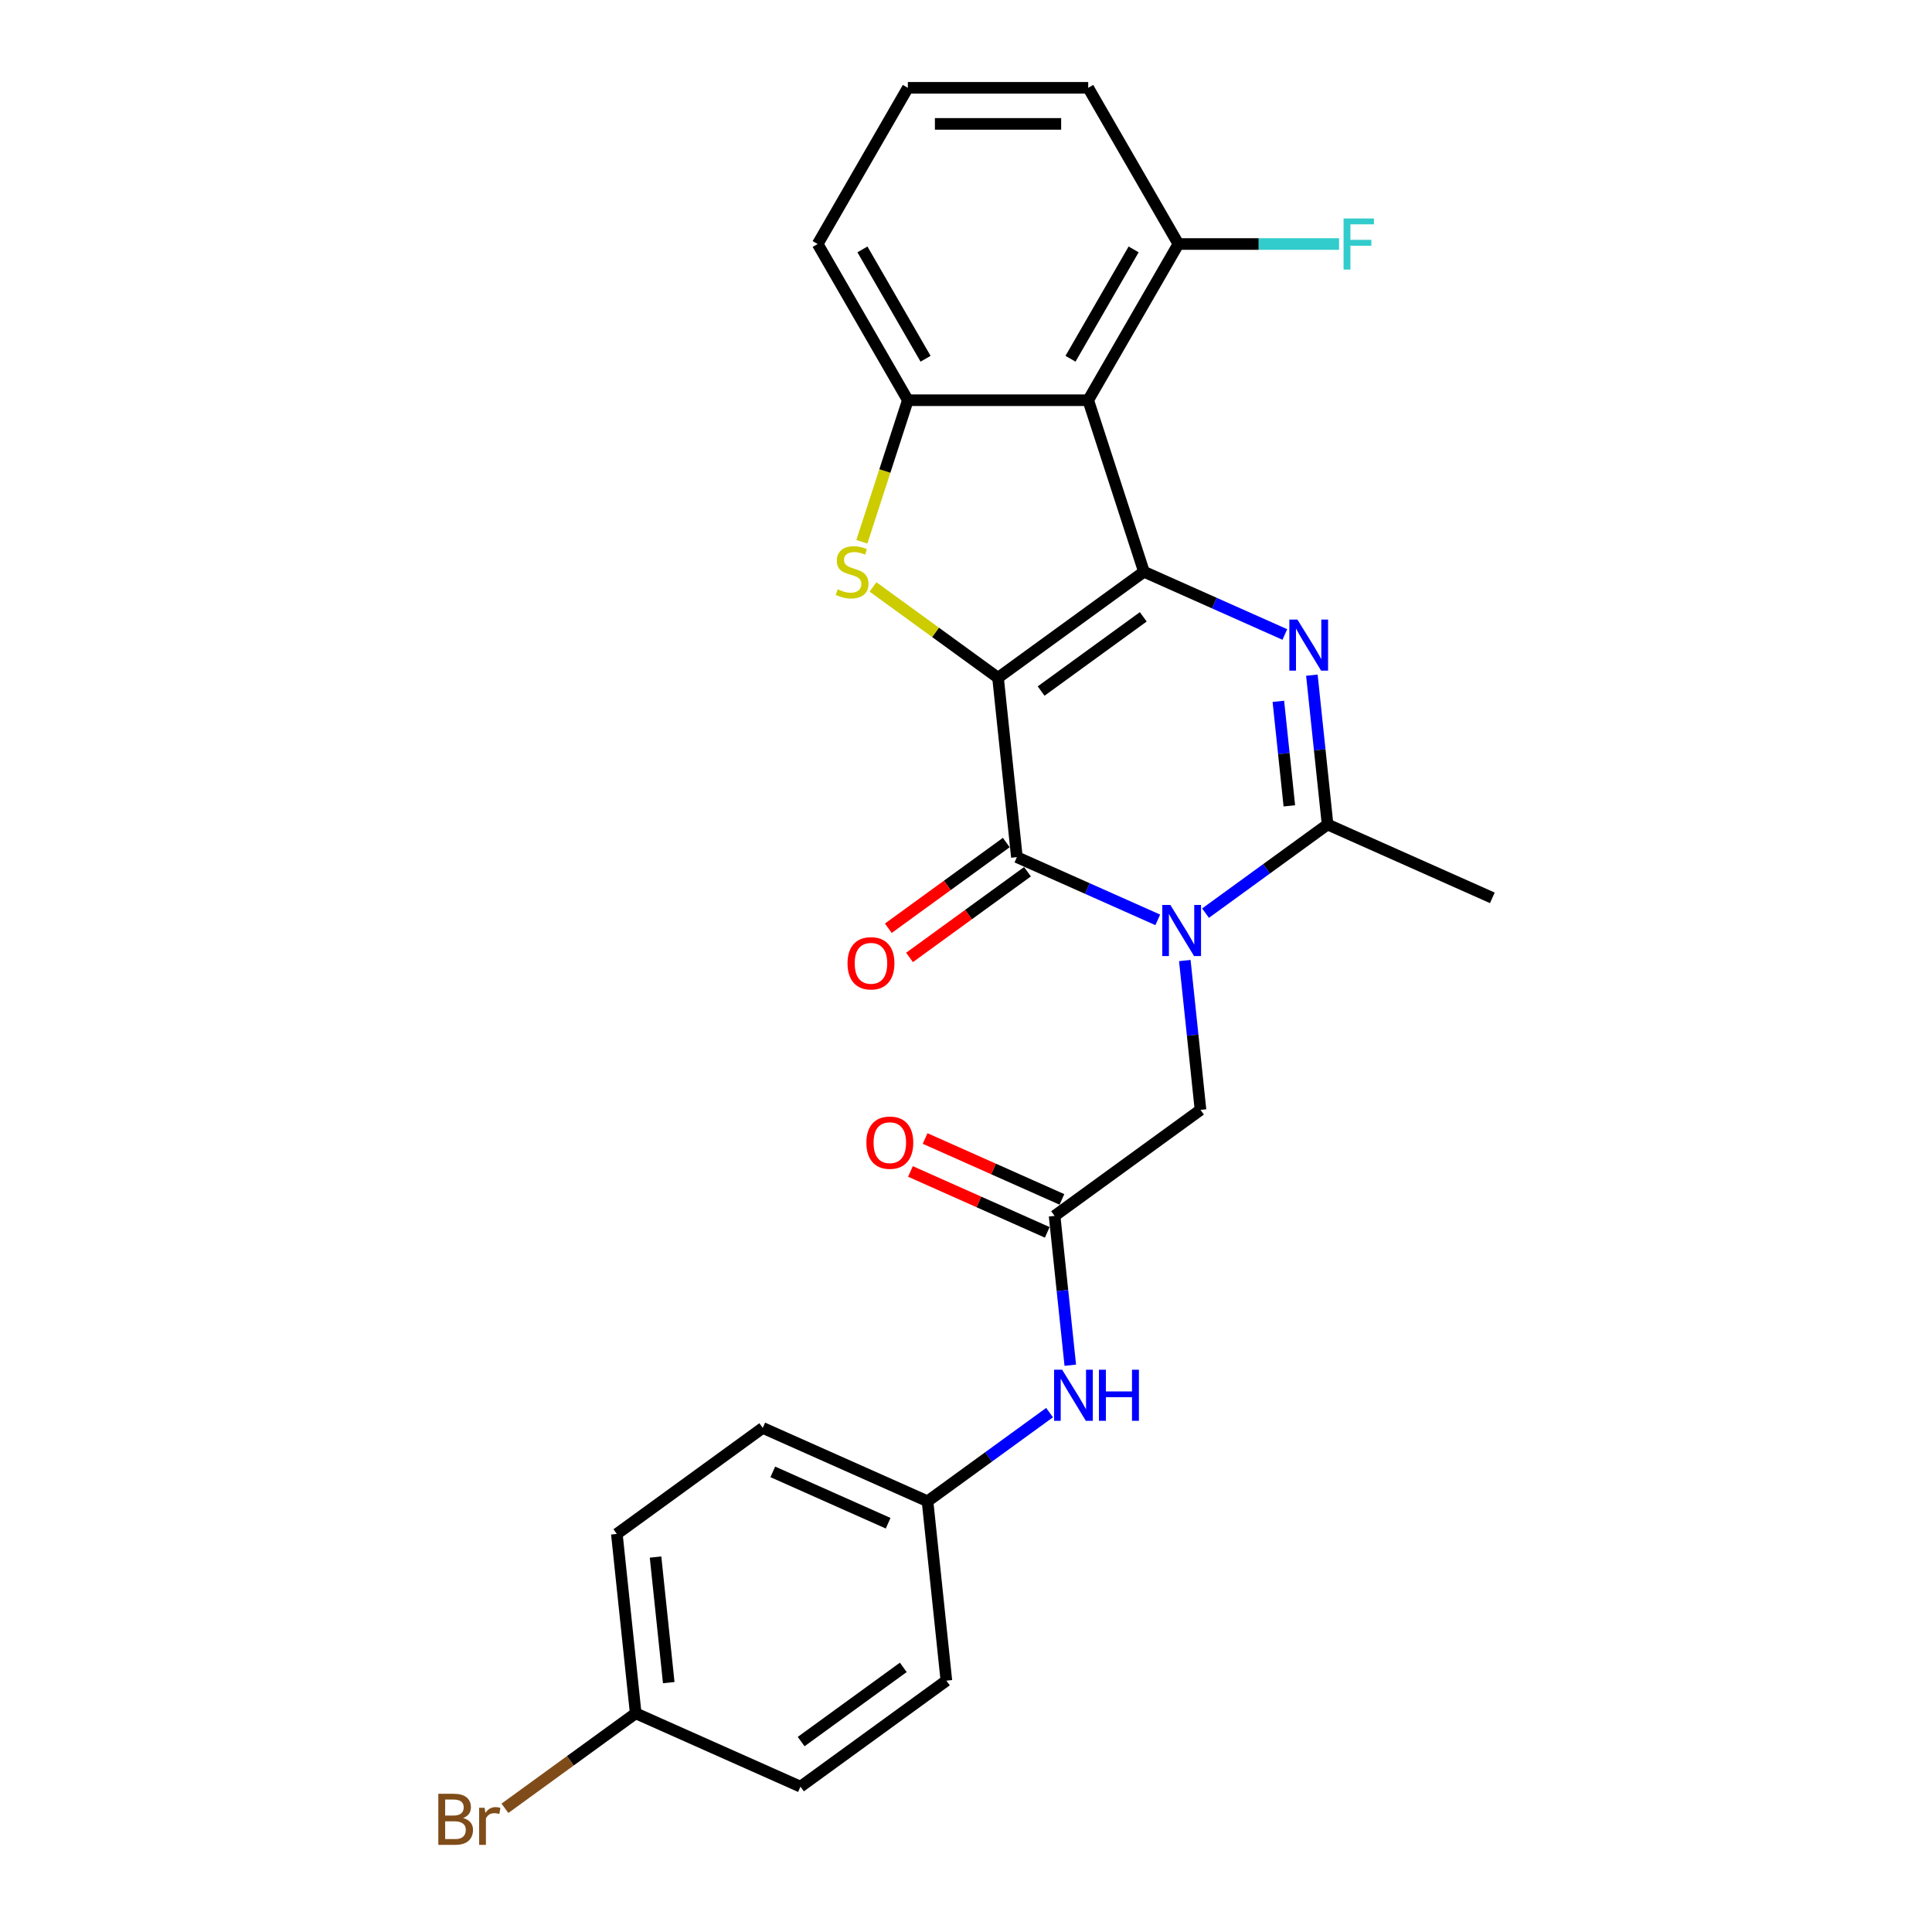 <?xml version='1.0' encoding='iso-8859-1'?>
<svg version='1.1' baseProfile='full'
              xmlns='http://www.w3.org/2000/svg'
                      xmlns:rdkit='http://www.rdkit.org/xml'
                      xmlns:xlink='http://www.w3.org/1999/xlink'
                  xml:space='preserve'
width='1000px' height='1000px' viewBox='0 0 1000 1000'>
<!-- END OF HEADER -->
<rect style='opacity:1.0;fill:#FFFFFF;stroke:none' width='1000' height='1000' x='0' y='0'> </rect>
<path class='bond-0' d='M 516.579,350.809 L 592.105,295.936' style='fill:none;fill-rule:evenodd;stroke:#000000;stroke-width:6px;stroke-linecap:butt;stroke-linejoin:miter;stroke-opacity:1' />
<path class='bond-0' d='M 538.883,357.683 L 591.751,319.273' style='fill:none;fill-rule:evenodd;stroke:#000000;stroke-width:6px;stroke-linecap:butt;stroke-linejoin:miter;stroke-opacity:1' />
<path class='bond-2' d='M 516.579,350.809 L 526.337,443.653' style='fill:none;fill-rule:evenodd;stroke:#000000;stroke-width:6px;stroke-linecap:butt;stroke-linejoin:miter;stroke-opacity:1' />
<path class='bond-4' d='M 516.579,350.809 L 484.221,327.3' style='fill:none;fill-rule:evenodd;stroke:#000000;stroke-width:6px;stroke-linecap:butt;stroke-linejoin:miter;stroke-opacity:1' />
<path class='bond-4' d='M 484.221,327.3 L 451.864,303.791' style='fill:none;fill-rule:evenodd;stroke:#CCCC00;stroke-width:6px;stroke-linecap:butt;stroke-linejoin:miter;stroke-opacity:1' />
<path class='bond-3' d='M 592.105,295.936 L 628.567,312.17' style='fill:none;fill-rule:evenodd;stroke:#000000;stroke-width:6px;stroke-linecap:butt;stroke-linejoin:miter;stroke-opacity:1' />
<path class='bond-3' d='M 628.567,312.17 L 665.029,328.404' style='fill:none;fill-rule:evenodd;stroke:#0000FF;stroke-width:6px;stroke-linecap:butt;stroke-linejoin:miter;stroke-opacity:1' />
<path class='bond-5' d='M 592.105,295.936 L 563.257,207.15' style='fill:none;fill-rule:evenodd;stroke:#000000;stroke-width:6px;stroke-linecap:butt;stroke-linejoin:miter;stroke-opacity:1' />
<path class='bond-1' d='M 599.261,476.121 L 562.799,459.887' style='fill:none;fill-rule:evenodd;stroke:#0000FF;stroke-width:6px;stroke-linecap:butt;stroke-linejoin:miter;stroke-opacity:1' />
<path class='bond-1' d='M 562.799,459.887 L 526.337,443.653' style='fill:none;fill-rule:evenodd;stroke:#000000;stroke-width:6px;stroke-linecap:butt;stroke-linejoin:miter;stroke-opacity:1' />
<path class='bond-6' d='M 623.982,472.644 L 655.565,449.697' style='fill:none;fill-rule:evenodd;stroke:#0000FF;stroke-width:6px;stroke-linecap:butt;stroke-linejoin:miter;stroke-opacity:1' />
<path class='bond-6' d='M 655.565,449.697 L 687.148,426.751' style='fill:none;fill-rule:evenodd;stroke:#000000;stroke-width:6px;stroke-linecap:butt;stroke-linejoin:miter;stroke-opacity:1' />
<path class='bond-8' d='M 613.256,497.177 L 617.318,535.822' style='fill:none;fill-rule:evenodd;stroke:#0000FF;stroke-width:6px;stroke-linecap:butt;stroke-linejoin:miter;stroke-opacity:1' />
<path class='bond-8' d='M 617.318,535.822 L 621.38,574.468' style='fill:none;fill-rule:evenodd;stroke:#000000;stroke-width:6px;stroke-linecap:butt;stroke-linejoin:miter;stroke-opacity:1' />
<path class='bond-10' d='M 520.85,436.1 L 490.322,458.28' style='fill:none;fill-rule:evenodd;stroke:#000000;stroke-width:6px;stroke-linecap:butt;stroke-linejoin:miter;stroke-opacity:1' />
<path class='bond-10' d='M 490.322,458.28 L 459.794,480.46' style='fill:none;fill-rule:evenodd;stroke:#FF0000;stroke-width:6px;stroke-linecap:butt;stroke-linejoin:miter;stroke-opacity:1' />
<path class='bond-10' d='M 531.825,451.206 L 501.297,473.385' style='fill:none;fill-rule:evenodd;stroke:#000000;stroke-width:6px;stroke-linecap:butt;stroke-linejoin:miter;stroke-opacity:1' />
<path class='bond-10' d='M 501.297,473.385 L 470.769,495.565' style='fill:none;fill-rule:evenodd;stroke:#FF0000;stroke-width:6px;stroke-linecap:butt;stroke-linejoin:miter;stroke-opacity:1' />
<path class='bond-27' d='M 679.024,349.46 L 683.086,388.106' style='fill:none;fill-rule:evenodd;stroke:#0000FF;stroke-width:6px;stroke-linecap:butt;stroke-linejoin:miter;stroke-opacity:1' />
<path class='bond-27' d='M 683.086,388.106 L 687.148,426.751' style='fill:none;fill-rule:evenodd;stroke:#000000;stroke-width:6px;stroke-linecap:butt;stroke-linejoin:miter;stroke-opacity:1' />
<path class='bond-27' d='M 661.674,363.006 L 664.517,390.057' style='fill:none;fill-rule:evenodd;stroke:#0000FF;stroke-width:6px;stroke-linecap:butt;stroke-linejoin:miter;stroke-opacity:1' />
<path class='bond-27' d='M 664.517,390.057 L 667.36,417.109' style='fill:none;fill-rule:evenodd;stroke:#000000;stroke-width:6px;stroke-linecap:butt;stroke-linejoin:miter;stroke-opacity:1' />
<path class='bond-7' d='M 446.095,280.421 L 457.998,243.786' style='fill:none;fill-rule:evenodd;stroke:#CCCC00;stroke-width:6px;stroke-linecap:butt;stroke-linejoin:miter;stroke-opacity:1' />
<path class='bond-7' d='M 457.998,243.786 L 469.902,207.15' style='fill:none;fill-rule:evenodd;stroke:#000000;stroke-width:6px;stroke-linecap:butt;stroke-linejoin:miter;stroke-opacity:1' />
<path class='bond-11' d='M 563.257,207.15 L 609.934,126.302' style='fill:none;fill-rule:evenodd;stroke:#000000;stroke-width:6px;stroke-linecap:butt;stroke-linejoin:miter;stroke-opacity:1' />
<path class='bond-11' d='M 554.089,185.688 L 586.763,129.094' style='fill:none;fill-rule:evenodd;stroke:#000000;stroke-width:6px;stroke-linecap:butt;stroke-linejoin:miter;stroke-opacity:1' />
<path class='bond-26' d='M 563.257,207.15 L 469.902,207.15' style='fill:none;fill-rule:evenodd;stroke:#000000;stroke-width:6px;stroke-linecap:butt;stroke-linejoin:miter;stroke-opacity:1' />
<path class='bond-17' d='M 687.148,426.751 L 772.432,464.722' style='fill:none;fill-rule:evenodd;stroke:#000000;stroke-width:6px;stroke-linecap:butt;stroke-linejoin:miter;stroke-opacity:1' />
<path class='bond-18' d='M 469.902,207.15 L 423.224,126.302' style='fill:none;fill-rule:evenodd;stroke:#000000;stroke-width:6px;stroke-linecap:butt;stroke-linejoin:miter;stroke-opacity:1' />
<path class='bond-18' d='M 479.07,185.688 L 446.395,129.094' style='fill:none;fill-rule:evenodd;stroke:#000000;stroke-width:6px;stroke-linecap:butt;stroke-linejoin:miter;stroke-opacity:1' />
<path class='bond-9' d='M 621.38,574.468 L 545.854,629.34' style='fill:none;fill-rule:evenodd;stroke:#000000;stroke-width:6px;stroke-linecap:butt;stroke-linejoin:miter;stroke-opacity:1' />
<path class='bond-12' d='M 545.854,629.34 L 549.916,667.986' style='fill:none;fill-rule:evenodd;stroke:#000000;stroke-width:6px;stroke-linecap:butt;stroke-linejoin:miter;stroke-opacity:1' />
<path class='bond-12' d='M 549.916,667.986 L 553.978,706.631' style='fill:none;fill-rule:evenodd;stroke:#0000FF;stroke-width:6px;stroke-linecap:butt;stroke-linejoin:miter;stroke-opacity:1' />
<path class='bond-13' d='M 549.651,620.812 L 514.244,605.048' style='fill:none;fill-rule:evenodd;stroke:#000000;stroke-width:6px;stroke-linecap:butt;stroke-linejoin:miter;stroke-opacity:1' />
<path class='bond-13' d='M 514.244,605.048 L 478.837,589.284' style='fill:none;fill-rule:evenodd;stroke:#FF0000;stroke-width:6px;stroke-linecap:butt;stroke-linejoin:miter;stroke-opacity:1' />
<path class='bond-13' d='M 542.057,637.869 L 506.65,622.105' style='fill:none;fill-rule:evenodd;stroke:#000000;stroke-width:6px;stroke-linecap:butt;stroke-linejoin:miter;stroke-opacity:1' />
<path class='bond-13' d='M 506.65,622.105 L 471.243,606.34' style='fill:none;fill-rule:evenodd;stroke:#FF0000;stroke-width:6px;stroke-linecap:butt;stroke-linejoin:miter;stroke-opacity:1' />
<path class='bond-16' d='M 609.934,126.302 L 651.515,126.302' style='fill:none;fill-rule:evenodd;stroke:#000000;stroke-width:6px;stroke-linecap:butt;stroke-linejoin:miter;stroke-opacity:1' />
<path class='bond-16' d='M 651.515,126.302 L 693.095,126.302' style='fill:none;fill-rule:evenodd;stroke:#33CCCC;stroke-width:6px;stroke-linecap:butt;stroke-linejoin:miter;stroke-opacity:1' />
<path class='bond-25' d='M 609.934,126.302 L 563.257,45.455' style='fill:none;fill-rule:evenodd;stroke:#000000;stroke-width:6px;stroke-linecap:butt;stroke-linejoin:miter;stroke-opacity:1' />
<path class='bond-14' d='M 543.252,731.164 L 511.669,754.111' style='fill:none;fill-rule:evenodd;stroke:#0000FF;stroke-width:6px;stroke-linecap:butt;stroke-linejoin:miter;stroke-opacity:1' />
<path class='bond-14' d='M 511.669,754.111 L 480.086,777.057' style='fill:none;fill-rule:evenodd;stroke:#000000;stroke-width:6px;stroke-linecap:butt;stroke-linejoin:miter;stroke-opacity:1' />
<path class='bond-20' d='M 480.086,777.057 L 489.845,869.901' style='fill:none;fill-rule:evenodd;stroke:#000000;stroke-width:6px;stroke-linecap:butt;stroke-linejoin:miter;stroke-opacity:1' />
<path class='bond-21' d='M 480.086,777.057 L 394.802,739.086' style='fill:none;fill-rule:evenodd;stroke:#000000;stroke-width:6px;stroke-linecap:butt;stroke-linejoin:miter;stroke-opacity:1' />
<path class='bond-21' d='M 459.7,788.418 L 400.001,761.838' style='fill:none;fill-rule:evenodd;stroke:#000000;stroke-width:6px;stroke-linecap:butt;stroke-linejoin:miter;stroke-opacity:1' />
<path class='bond-15' d='M 329.035,886.802 L 319.276,793.959' style='fill:none;fill-rule:evenodd;stroke:#000000;stroke-width:6px;stroke-linecap:butt;stroke-linejoin:miter;stroke-opacity:1' />
<path class='bond-15' d='M 346.14,870.924 L 339.309,805.934' style='fill:none;fill-rule:evenodd;stroke:#000000;stroke-width:6px;stroke-linecap:butt;stroke-linejoin:miter;stroke-opacity:1' />
<path class='bond-19' d='M 329.035,886.802 L 295.193,911.39' style='fill:none;fill-rule:evenodd;stroke:#000000;stroke-width:6px;stroke-linecap:butt;stroke-linejoin:miter;stroke-opacity:1' />
<path class='bond-19' d='M 295.193,911.39 L 261.35,935.978' style='fill:none;fill-rule:evenodd;stroke:#7F4C19;stroke-width:6px;stroke-linecap:butt;stroke-linejoin:miter;stroke-opacity:1' />
<path class='bond-29' d='M 329.035,886.802 L 414.319,924.773' style='fill:none;fill-rule:evenodd;stroke:#000000;stroke-width:6px;stroke-linecap:butt;stroke-linejoin:miter;stroke-opacity:1' />
<path class='bond-24' d='M 423.224,126.302 L 469.902,45.455' style='fill:none;fill-rule:evenodd;stroke:#000000;stroke-width:6px;stroke-linecap:butt;stroke-linejoin:miter;stroke-opacity:1' />
<path class='bond-23' d='M 489.845,869.901 L 414.319,924.773' style='fill:none;fill-rule:evenodd;stroke:#000000;stroke-width:6px;stroke-linecap:butt;stroke-linejoin:miter;stroke-opacity:1' />
<path class='bond-23' d='M 467.541,863.026 L 414.673,901.437' style='fill:none;fill-rule:evenodd;stroke:#000000;stroke-width:6px;stroke-linecap:butt;stroke-linejoin:miter;stroke-opacity:1' />
<path class='bond-22' d='M 394.802,739.086 L 319.276,793.959' style='fill:none;fill-rule:evenodd;stroke:#000000;stroke-width:6px;stroke-linecap:butt;stroke-linejoin:miter;stroke-opacity:1' />
<path class='bond-28' d='M 469.902,45.455 L 563.257,45.455' style='fill:none;fill-rule:evenodd;stroke:#000000;stroke-width:6px;stroke-linecap:butt;stroke-linejoin:miter;stroke-opacity:1' />
<path class='bond-28' d='M 483.905,64.126 L 549.253,64.126' style='fill:none;fill-rule:evenodd;stroke:#000000;stroke-width:6px;stroke-linecap:butt;stroke-linejoin:miter;stroke-opacity:1' />
<path  class='atom-2' d='M 605.778 468.405
L 614.441 482.408
Q 615.3 483.79, 616.681 486.292
Q 618.063 488.794, 618.138 488.943
L 618.138 468.405
L 621.648 468.405
L 621.648 494.843
L 618.026 494.843
L 608.728 479.533
Q 607.645 477.74, 606.487 475.687
Q 605.367 473.633, 605.031 472.998
L 605.031 494.843
L 601.595 494.843
L 601.595 468.405
L 605.778 468.405
' fill='#0000FF'/>
<path  class='atom-4' d='M 671.545 320.688
L 680.209 334.692
Q 681.067 336.073, 682.449 338.575
Q 683.831 341.077, 683.905 341.226
L 683.905 320.688
L 687.416 320.688
L 687.416 347.126
L 683.793 347.126
L 674.495 331.816
Q 673.412 330.024, 672.255 327.97
Q 671.134 325.916, 670.798 325.281
L 670.798 347.126
L 667.363 347.126
L 667.363 320.688
L 671.545 320.688
' fill='#0000FF'/>
<path  class='atom-5' d='M 433.585 305.011
Q 433.884 305.123, 435.116 305.645
Q 436.348 306.168, 437.692 306.504
Q 439.074 306.803, 440.418 306.803
Q 442.92 306.803, 444.377 305.608
Q 445.833 304.376, 445.833 302.247
Q 445.833 300.791, 445.086 299.895
Q 444.377 298.998, 443.256 298.513
Q 442.136 298.028, 440.269 297.467
Q 437.917 296.758, 436.498 296.086
Q 435.116 295.414, 434.108 293.995
Q 433.137 292.576, 433.137 290.186
Q 433.137 286.862, 435.377 284.808
Q 437.655 282.755, 442.136 282.755
Q 445.198 282.755, 448.671 284.211
L 447.812 287.086
Q 444.638 285.779, 442.248 285.779
Q 439.672 285.779, 438.253 286.862
Q 436.834 287.908, 436.871 289.738
Q 436.871 291.157, 437.58 292.016
Q 438.327 292.874, 439.373 293.36
Q 440.456 293.845, 442.248 294.405
Q 444.638 295.152, 446.057 295.899
Q 447.476 296.646, 448.484 298.177
Q 449.53 299.671, 449.53 302.247
Q 449.53 305.907, 447.065 307.886
Q 444.638 309.828, 440.568 309.828
Q 438.215 309.828, 436.423 309.305
Q 434.668 308.819, 432.577 307.961
L 433.585 305.011
' fill='#CCCC00'/>
<path  class='atom-11' d='M 438.675 498.6
Q 438.675 492.252, 441.812 488.705
Q 444.949 485.157, 450.812 485.157
Q 456.674 485.157, 459.811 488.705
Q 462.948 492.252, 462.948 498.6
Q 462.948 505.023, 459.774 508.683
Q 456.6 512.305, 450.812 512.305
Q 444.986 512.305, 441.812 508.683
Q 438.675 505.061, 438.675 498.6
M 450.812 509.318
Q 454.844 509.318, 457.01 506.629
Q 459.214 503.903, 459.214 498.6
Q 459.214 493.41, 457.01 490.796
Q 454.844 488.145, 450.812 488.145
Q 446.779 488.145, 444.575 490.759
Q 442.41 493.373, 442.41 498.6
Q 442.41 503.94, 444.575 506.629
Q 446.779 509.318, 450.812 509.318
' fill='#FF0000'/>
<path  class='atom-13' d='M 549.768 708.965
L 558.432 722.968
Q 559.29 724.35, 560.672 726.852
Q 562.054 729.354, 562.128 729.503
L 562.128 708.965
L 565.639 708.965
L 565.639 735.403
L 562.016 735.403
L 552.718 720.093
Q 551.635 718.301, 550.478 716.247
Q 549.357 714.193, 549.021 713.558
L 549.021 735.403
L 545.586 735.403
L 545.586 708.965
L 549.768 708.965
' fill='#0000FF'/>
<path  class='atom-13' d='M 568.813 708.965
L 572.398 708.965
L 572.398 720.205
L 585.915 720.205
L 585.915 708.965
L 589.5 708.965
L 589.5 735.403
L 585.915 735.403
L 585.915 723.192
L 572.398 723.192
L 572.398 735.403
L 568.813 735.403
L 568.813 708.965
' fill='#0000FF'/>
<path  class='atom-14' d='M 448.434 591.444
Q 448.434 585.096, 451.57 581.548
Q 454.707 578.001, 460.57 578.001
Q 466.433 578.001, 469.569 581.548
Q 472.706 585.096, 472.706 591.444
Q 472.706 597.867, 469.532 601.526
Q 466.358 605.149, 460.57 605.149
Q 454.744 605.149, 451.57 601.526
Q 448.434 597.904, 448.434 591.444
M 460.57 602.161
Q 464.603 602.161, 466.769 599.473
Q 468.972 596.747, 468.972 591.444
Q 468.972 586.254, 466.769 583.64
Q 464.603 580.988, 460.57 580.988
Q 456.537 580.988, 454.334 583.602
Q 452.168 586.216, 452.168 591.444
Q 452.168 596.784, 454.334 599.473
Q 456.537 602.161, 460.57 602.161
' fill='#FF0000'/>
<path  class='atom-17' d='M 695.429 113.083
L 711.15 113.083
L 711.15 116.108
L 698.976 116.108
L 698.976 124.137
L 709.806 124.137
L 709.806 127.199
L 698.976 127.199
L 698.976 139.522
L 695.429 139.522
L 695.429 113.083
' fill='#33CCCC'/>
<path  class='atom-20' d='M 239.711 941.003
Q 242.25 941.713, 243.52 943.281
Q 244.827 944.812, 244.827 947.09
Q 244.827 950.749, 242.474 952.841
Q 240.159 954.894, 235.752 954.894
L 226.865 954.894
L 226.865 928.456
L 234.67 928.456
Q 239.188 928.456, 241.466 930.286
Q 243.744 932.116, 243.744 935.476
Q 243.744 939.472, 239.711 941.003
M 230.413 931.444
L 230.413 939.733
L 234.67 939.733
Q 237.284 939.733, 238.628 938.688
Q 240.009 937.605, 240.009 935.476
Q 240.009 931.444, 234.67 931.444
L 230.413 931.444
M 235.752 951.907
Q 238.329 951.907, 239.711 950.675
Q 241.092 949.442, 241.092 947.09
Q 241.092 944.924, 239.561 943.841
Q 238.068 942.721, 235.192 942.721
L 230.413 942.721
L 230.413 951.907
L 235.752 951.907
' fill='#7F4C19'/>
<path  class='atom-20' d='M 250.839 935.701
L 251.249 938.352
Q 253.266 935.364, 256.552 935.364
Q 257.598 935.364, 259.017 935.738
L 258.456 938.875
Q 256.851 938.501, 255.955 938.501
Q 254.386 938.501, 253.341 939.136
Q 252.332 939.733, 251.511 941.19
L 251.511 954.894
L 248.001 954.894
L 248.001 935.701
L 250.839 935.701
' fill='#7F4C19'/>
</svg>

